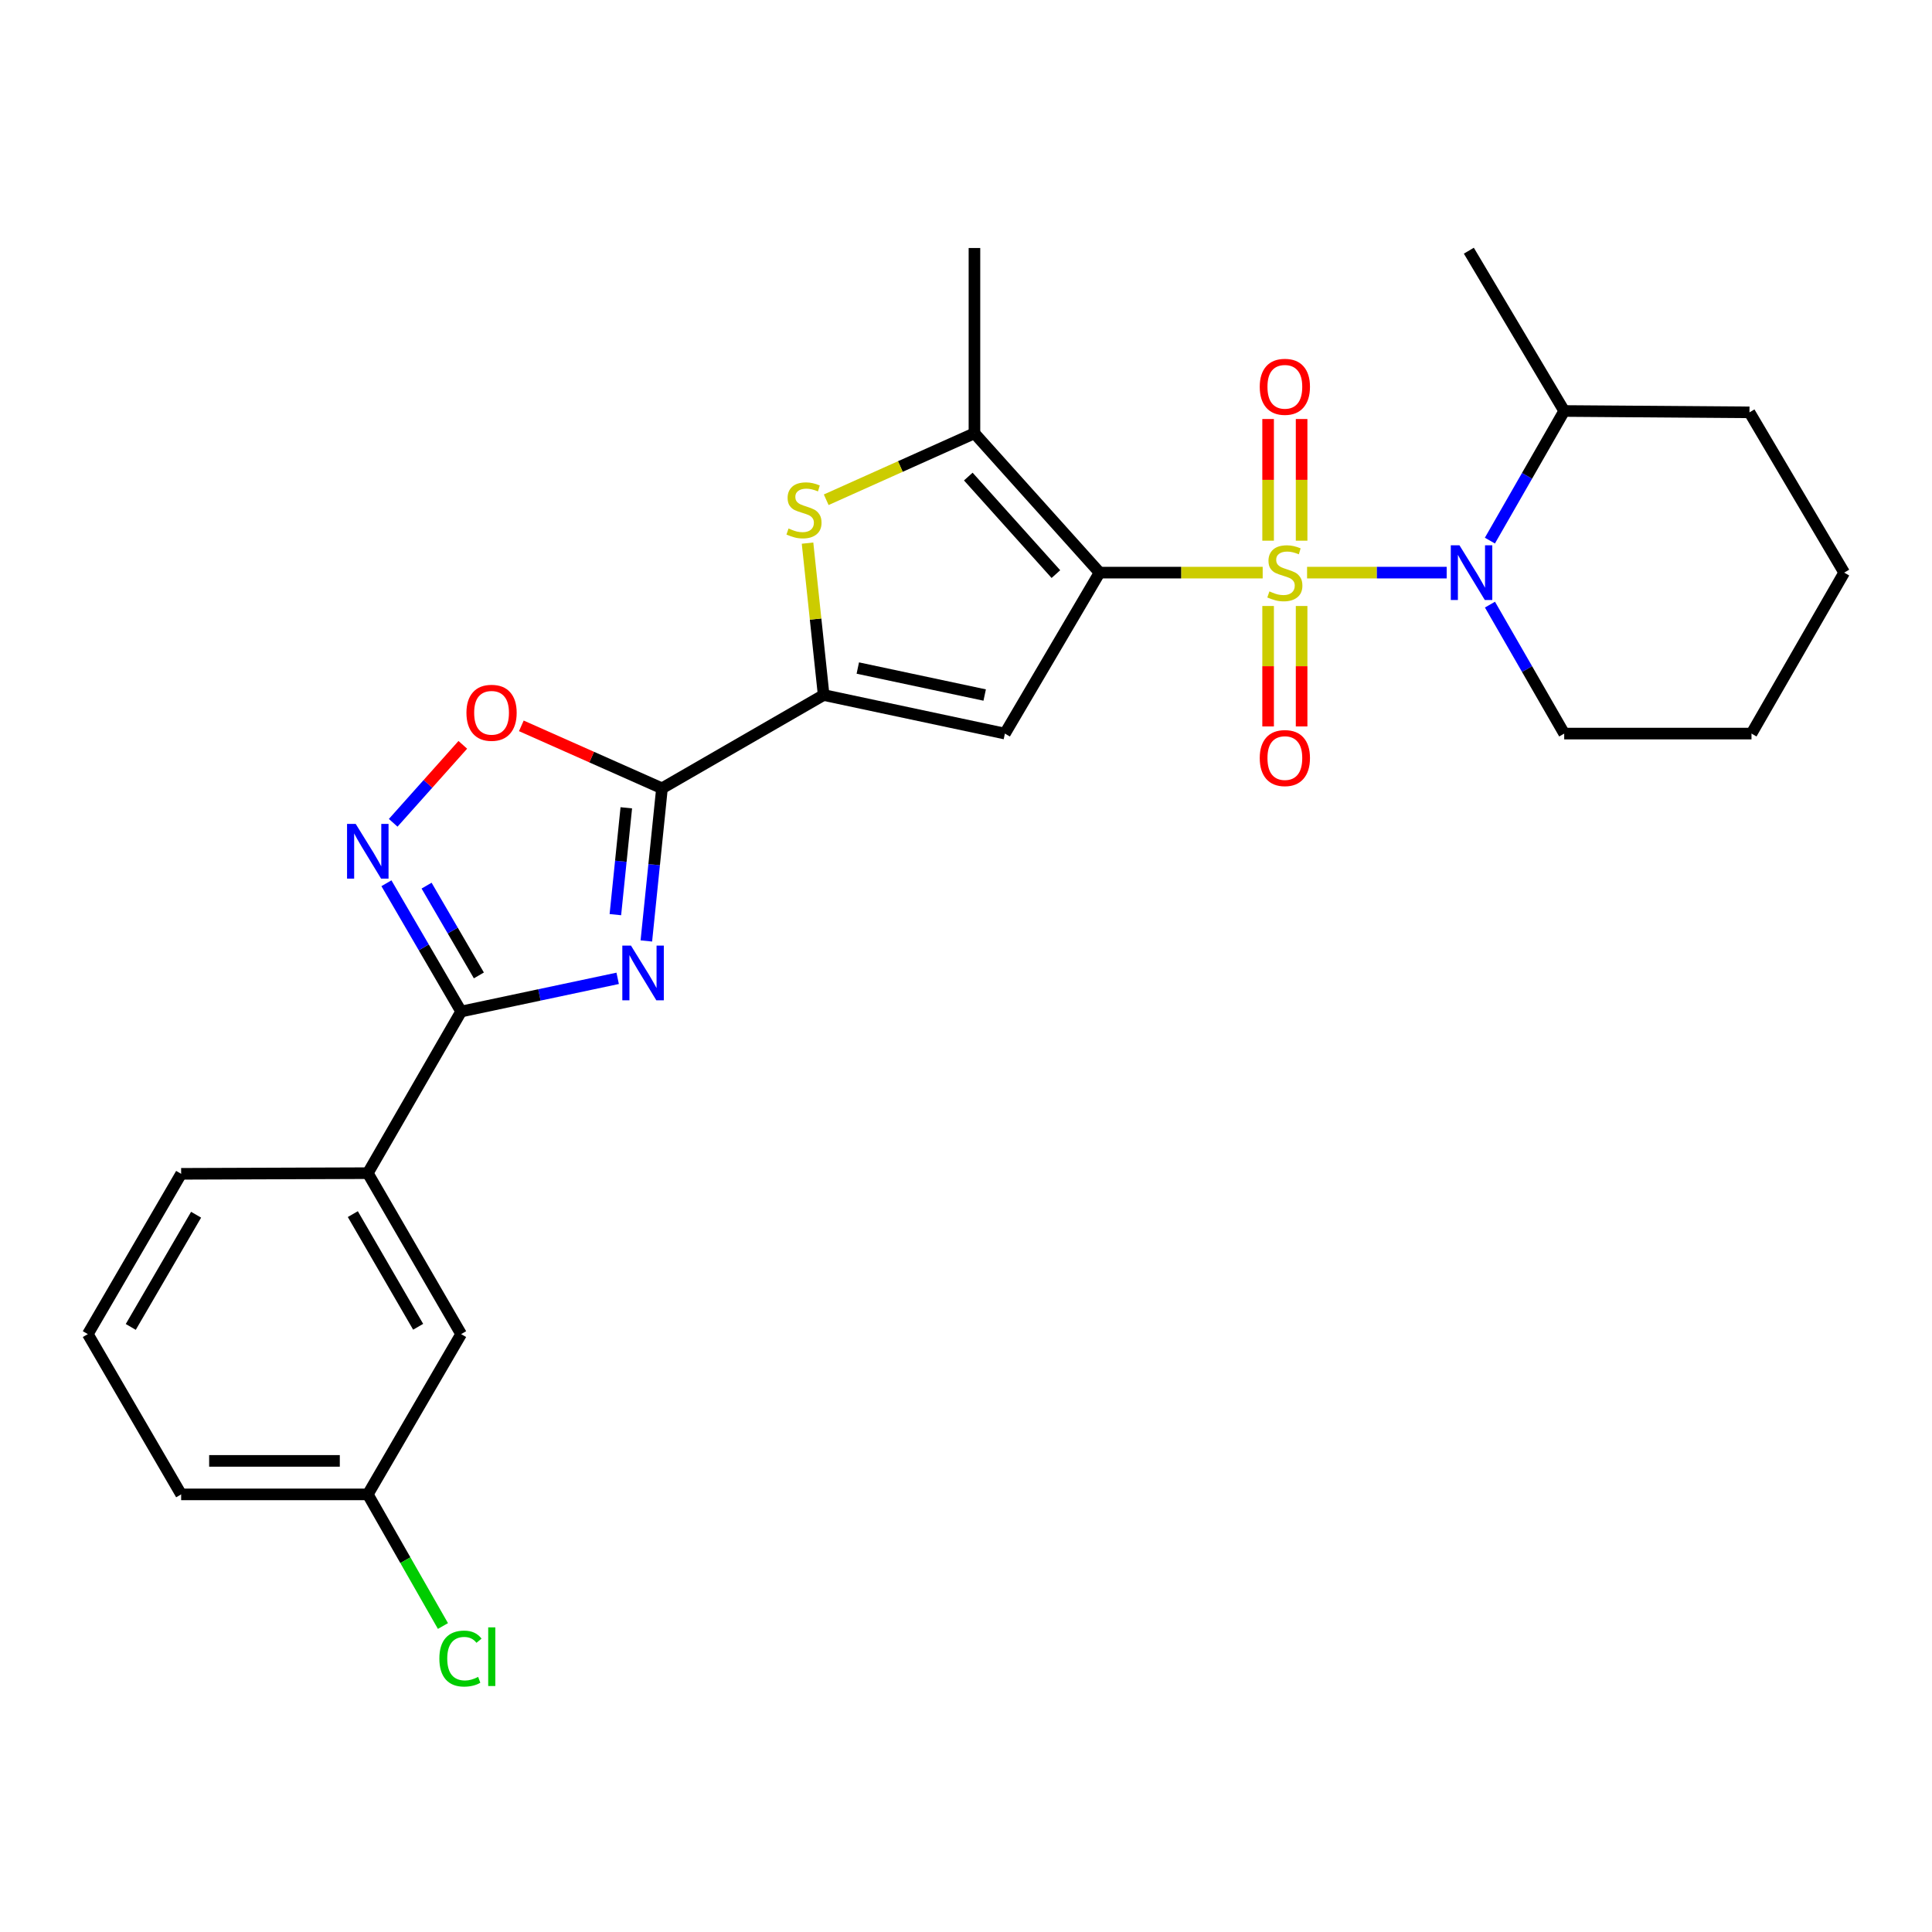 <?xml version='1.0' encoding='iso-8859-1'?>
<svg version='1.1' baseProfile='full'
              xmlns='http://www.w3.org/2000/svg'
                      xmlns:rdkit='http://www.rdkit.org/xml'
                      xmlns:xlink='http://www.w3.org/1999/xlink'
                  xml:space='preserve'
width='1000px' height='1000px' viewBox='0 0 1000 1000'>
<!-- END OF HEADER -->
<rect style='opacity:1.0;fill:#FFFFFF;stroke:none' width='1000' height='1000' x='0' y='0'> </rect>
<path class='bond-0' d='M 653.562,296.388 L 611.353,296.388' style='fill:none;fill-rule:evenodd;stroke:#CCCC00;stroke-width:6px;stroke-linecap:butt;stroke-linejoin:miter;stroke-opacity:1' />
<path class='bond-0' d='M 611.353,296.388 L 569.145,296.388' style='fill:none;fill-rule:evenodd;stroke:#000000;stroke-width:6px;stroke-linecap:butt;stroke-linejoin:miter;stroke-opacity:1' />
<path class='bond-5' d='M 676.535,296.388 L 712.667,296.388' style='fill:none;fill-rule:evenodd;stroke:#CCCC00;stroke-width:6px;stroke-linecap:butt;stroke-linejoin:miter;stroke-opacity:1' />
<path class='bond-5' d='M 712.667,296.388 L 748.799,296.388' style='fill:none;fill-rule:evenodd;stroke:#0000FF;stroke-width:6px;stroke-linecap:butt;stroke-linejoin:miter;stroke-opacity:1' />
<path class='bond-11' d='M 673.709,279.861 L 673.709,248.37' style='fill:none;fill-rule:evenodd;stroke:#CCCC00;stroke-width:6px;stroke-linecap:butt;stroke-linejoin:miter;stroke-opacity:1' />
<path class='bond-11' d='M 673.709,248.37 L 673.709,216.88' style='fill:none;fill-rule:evenodd;stroke:#FF0000;stroke-width:6px;stroke-linecap:butt;stroke-linejoin:miter;stroke-opacity:1' />
<path class='bond-11' d='M 656.37,279.861 L 656.37,248.37' style='fill:none;fill-rule:evenodd;stroke:#CCCC00;stroke-width:6px;stroke-linecap:butt;stroke-linejoin:miter;stroke-opacity:1' />
<path class='bond-11' d='M 656.37,248.37 L 656.37,216.88' style='fill:none;fill-rule:evenodd;stroke:#FF0000;stroke-width:6px;stroke-linecap:butt;stroke-linejoin:miter;stroke-opacity:1' />
<path class='bond-12' d='M 656.37,313.665 L 656.37,344.836' style='fill:none;fill-rule:evenodd;stroke:#CCCC00;stroke-width:6px;stroke-linecap:butt;stroke-linejoin:miter;stroke-opacity:1' />
<path class='bond-12' d='M 656.37,344.836 L 656.37,376.007' style='fill:none;fill-rule:evenodd;stroke:#FF0000;stroke-width:6px;stroke-linecap:butt;stroke-linejoin:miter;stroke-opacity:1' />
<path class='bond-12' d='M 673.709,313.665 L 673.709,344.836' style='fill:none;fill-rule:evenodd;stroke:#CCCC00;stroke-width:6px;stroke-linecap:butt;stroke-linejoin:miter;stroke-opacity:1' />
<path class='bond-12' d='M 673.709,344.836 L 673.709,376.007' style='fill:none;fill-rule:evenodd;stroke:#FF0000;stroke-width:6px;stroke-linecap:butt;stroke-linejoin:miter;stroke-opacity:1' />
<path class='bond-2' d='M 569.145,296.388 L 520.133,379.702' style='fill:none;fill-rule:evenodd;stroke:#000000;stroke-width:6px;stroke-linecap:butt;stroke-linejoin:miter;stroke-opacity:1' />
<path class='bond-7' d='M 569.145,296.388 L 504.373,224.266' style='fill:none;fill-rule:evenodd;stroke:#000000;stroke-width:6px;stroke-linecap:butt;stroke-linejoin:miter;stroke-opacity:1' />
<path class='bond-7' d='M 546.529,297.155 L 501.189,246.67' style='fill:none;fill-rule:evenodd;stroke:#000000;stroke-width:6px;stroke-linecap:butt;stroke-linejoin:miter;stroke-opacity:1' />
<path class='bond-1' d='M 334.547,487.038 L 338.592,447.535' style='fill:none;fill-rule:evenodd;stroke:#0000FF;stroke-width:6px;stroke-linecap:butt;stroke-linejoin:miter;stroke-opacity:1' />
<path class='bond-1' d='M 338.592,447.535 L 342.638,408.032' style='fill:none;fill-rule:evenodd;stroke:#000000;stroke-width:6px;stroke-linecap:butt;stroke-linejoin:miter;stroke-opacity:1' />
<path class='bond-1' d='M 318.512,473.421 L 321.343,445.769' style='fill:none;fill-rule:evenodd;stroke:#0000FF;stroke-width:6px;stroke-linecap:butt;stroke-linejoin:miter;stroke-opacity:1' />
<path class='bond-1' d='M 321.343,445.769 L 324.175,418.117' style='fill:none;fill-rule:evenodd;stroke:#000000;stroke-width:6px;stroke-linecap:butt;stroke-linejoin:miter;stroke-opacity:1' />
<path class='bond-6' d='M 319.704,506.386 L 279.192,514.973' style='fill:none;fill-rule:evenodd;stroke:#0000FF;stroke-width:6px;stroke-linecap:butt;stroke-linejoin:miter;stroke-opacity:1' />
<path class='bond-6' d='M 279.192,514.973 L 238.68,523.559' style='fill:none;fill-rule:evenodd;stroke:#000000;stroke-width:6px;stroke-linecap:butt;stroke-linejoin:miter;stroke-opacity:1' />
<path class='bond-4' d='M 520.133,379.702 L 426.318,359.743' style='fill:none;fill-rule:evenodd;stroke:#000000;stroke-width:6px;stroke-linecap:butt;stroke-linejoin:miter;stroke-opacity:1' />
<path class='bond-4' d='M 509.669,359.749 L 443.999,345.777' style='fill:none;fill-rule:evenodd;stroke:#000000;stroke-width:6px;stroke-linecap:butt;stroke-linejoin:miter;stroke-opacity:1' />
<path class='bond-3' d='M 342.638,408.032 L 426.318,359.743' style='fill:none;fill-rule:evenodd;stroke:#000000;stroke-width:6px;stroke-linecap:butt;stroke-linejoin:miter;stroke-opacity:1' />
<path class='bond-10' d='M 342.638,408.032 L 306.24,391.867' style='fill:none;fill-rule:evenodd;stroke:#000000;stroke-width:6px;stroke-linecap:butt;stroke-linejoin:miter;stroke-opacity:1' />
<path class='bond-10' d='M 306.24,391.867 L 269.843,375.701' style='fill:none;fill-rule:evenodd;stroke:#FF0000;stroke-width:6px;stroke-linecap:butt;stroke-linejoin:miter;stroke-opacity:1' />
<path class='bond-27' d='M 426.318,359.743 L 422.149,320.431' style='fill:none;fill-rule:evenodd;stroke:#000000;stroke-width:6px;stroke-linecap:butt;stroke-linejoin:miter;stroke-opacity:1' />
<path class='bond-27' d='M 422.149,320.431 L 417.98,281.12' style='fill:none;fill-rule:evenodd;stroke:#CCCC00;stroke-width:6px;stroke-linecap:butt;stroke-linejoin:miter;stroke-opacity:1' />
<path class='bond-14' d='M 771.167,279.817 L 790.398,246.272' style='fill:none;fill-rule:evenodd;stroke:#0000FF;stroke-width:6px;stroke-linecap:butt;stroke-linejoin:miter;stroke-opacity:1' />
<path class='bond-14' d='M 790.398,246.272 L 809.629,212.726' style='fill:none;fill-rule:evenodd;stroke:#000000;stroke-width:6px;stroke-linecap:butt;stroke-linejoin:miter;stroke-opacity:1' />
<path class='bond-16' d='M 771.202,312.951 L 790.415,346.327' style='fill:none;fill-rule:evenodd;stroke:#0000FF;stroke-width:6px;stroke-linecap:butt;stroke-linejoin:miter;stroke-opacity:1' />
<path class='bond-16' d='M 790.415,346.327 L 809.629,379.702' style='fill:none;fill-rule:evenodd;stroke:#000000;stroke-width:6px;stroke-linecap:butt;stroke-linejoin:miter;stroke-opacity:1' />
<path class='bond-13' d='M 238.68,523.559 L 190.371,607.23' style='fill:none;fill-rule:evenodd;stroke:#000000;stroke-width:6px;stroke-linecap:butt;stroke-linejoin:miter;stroke-opacity:1' />
<path class='bond-29' d='M 238.68,523.559 L 219.348,490.365' style='fill:none;fill-rule:evenodd;stroke:#000000;stroke-width:6px;stroke-linecap:butt;stroke-linejoin:miter;stroke-opacity:1' />
<path class='bond-29' d='M 219.348,490.365 L 200.016,457.17' style='fill:none;fill-rule:evenodd;stroke:#0000FF;stroke-width:6px;stroke-linecap:butt;stroke-linejoin:miter;stroke-opacity:1' />
<path class='bond-29' d='M 247.864,504.875 L 234.331,481.639' style='fill:none;fill-rule:evenodd;stroke:#000000;stroke-width:6px;stroke-linecap:butt;stroke-linejoin:miter;stroke-opacity:1' />
<path class='bond-29' d='M 234.331,481.639 L 220.798,458.403' style='fill:none;fill-rule:evenodd;stroke:#0000FF;stroke-width:6px;stroke-linecap:butt;stroke-linejoin:miter;stroke-opacity:1' />
<path class='bond-8' d='M 504.373,224.266 L 466.008,241.47' style='fill:none;fill-rule:evenodd;stroke:#000000;stroke-width:6px;stroke-linecap:butt;stroke-linejoin:miter;stroke-opacity:1' />
<path class='bond-8' d='M 466.008,241.47 L 427.643,258.673' style='fill:none;fill-rule:evenodd;stroke:#CCCC00;stroke-width:6px;stroke-linecap:butt;stroke-linejoin:miter;stroke-opacity:1' />
<path class='bond-18' d='M 504.373,224.266 L 504.373,128.371' style='fill:none;fill-rule:evenodd;stroke:#000000;stroke-width:6px;stroke-linecap:butt;stroke-linejoin:miter;stroke-opacity:1' />
<path class='bond-9' d='M 203.516,425.887 L 221.531,405.707' style='fill:none;fill-rule:evenodd;stroke:#0000FF;stroke-width:6px;stroke-linecap:butt;stroke-linejoin:miter;stroke-opacity:1' />
<path class='bond-9' d='M 221.531,405.707 L 239.547,385.527' style='fill:none;fill-rule:evenodd;stroke:#FF0000;stroke-width:6px;stroke-linecap:butt;stroke-linejoin:miter;stroke-opacity:1' />
<path class='bond-15' d='M 190.371,607.23 L 238.68,690.535' style='fill:none;fill-rule:evenodd;stroke:#000000;stroke-width:6px;stroke-linecap:butt;stroke-linejoin:miter;stroke-opacity:1' />
<path class='bond-15' d='M 182.618,628.424 L 216.434,686.738' style='fill:none;fill-rule:evenodd;stroke:#000000;stroke-width:6px;stroke-linecap:butt;stroke-linejoin:miter;stroke-opacity:1' />
<path class='bond-20' d='M 190.371,607.23 L 93.763,607.567' style='fill:none;fill-rule:evenodd;stroke:#000000;stroke-width:6px;stroke-linecap:butt;stroke-linejoin:miter;stroke-opacity:1' />
<path class='bond-22' d='M 809.629,212.726 L 760.27,129.759' style='fill:none;fill-rule:evenodd;stroke:#000000;stroke-width:6px;stroke-linecap:butt;stroke-linejoin:miter;stroke-opacity:1' />
<path class='bond-24' d='M 809.629,212.726 L 905.524,213.429' style='fill:none;fill-rule:evenodd;stroke:#000000;stroke-width:6px;stroke-linecap:butt;stroke-linejoin:miter;stroke-opacity:1' />
<path class='bond-17' d='M 238.68,690.535 L 190.371,773.493' style='fill:none;fill-rule:evenodd;stroke:#000000;stroke-width:6px;stroke-linecap:butt;stroke-linejoin:miter;stroke-opacity:1' />
<path class='bond-25' d='M 809.629,379.702 L 906.574,379.702' style='fill:none;fill-rule:evenodd;stroke:#000000;stroke-width:6px;stroke-linecap:butt;stroke-linejoin:miter;stroke-opacity:1' />
<path class='bond-19' d='M 190.371,773.493 L 209.82,807.558' style='fill:none;fill-rule:evenodd;stroke:#000000;stroke-width:6px;stroke-linecap:butt;stroke-linejoin:miter;stroke-opacity:1' />
<path class='bond-19' d='M 209.82,807.558 L 229.268,841.623' style='fill:none;fill-rule:evenodd;stroke:#00CC00;stroke-width:6px;stroke-linecap:butt;stroke-linejoin:miter;stroke-opacity:1' />
<path class='bond-30' d='M 190.371,773.493 L 93.763,773.493' style='fill:none;fill-rule:evenodd;stroke:#000000;stroke-width:6px;stroke-linecap:butt;stroke-linejoin:miter;stroke-opacity:1' />
<path class='bond-30' d='M 175.88,756.154 L 108.254,756.154' style='fill:none;fill-rule:evenodd;stroke:#000000;stroke-width:6px;stroke-linecap:butt;stroke-linejoin:miter;stroke-opacity:1' />
<path class='bond-21' d='M 93.763,607.567 L 45.455,690.535' style='fill:none;fill-rule:evenodd;stroke:#000000;stroke-width:6px;stroke-linecap:butt;stroke-linejoin:miter;stroke-opacity:1' />
<path class='bond-21' d='M 101.501,628.737 L 67.685,686.815' style='fill:none;fill-rule:evenodd;stroke:#000000;stroke-width:6px;stroke-linecap:butt;stroke-linejoin:miter;stroke-opacity:1' />
<path class='bond-23' d='M 45.455,690.535 L 93.763,773.493' style='fill:none;fill-rule:evenodd;stroke:#000000;stroke-width:6px;stroke-linecap:butt;stroke-linejoin:miter;stroke-opacity:1' />
<path class='bond-28' d='M 905.524,213.429 L 954.545,296.388' style='fill:none;fill-rule:evenodd;stroke:#000000;stroke-width:6px;stroke-linecap:butt;stroke-linejoin:miter;stroke-opacity:1' />
<path class='bond-26' d='M 906.574,379.702 L 954.545,296.388' style='fill:none;fill-rule:evenodd;stroke:#000000;stroke-width:6px;stroke-linecap:butt;stroke-linejoin:miter;stroke-opacity:1' />
<path  class='atom-0' d='M 657.04 306.108
Q 657.36 306.228, 658.68 306.788
Q 660 307.348, 661.44 307.708
Q 662.92 308.028, 664.36 308.028
Q 667.04 308.028, 668.6 306.748
Q 670.16 305.428, 670.16 303.148
Q 670.16 301.588, 669.36 300.628
Q 668.6 299.668, 667.4 299.148
Q 666.2 298.628, 664.2 298.028
Q 661.68 297.268, 660.16 296.548
Q 658.68 295.828, 657.6 294.308
Q 656.56 292.788, 656.56 290.228
Q 656.56 286.668, 658.96 284.468
Q 661.4 282.268, 666.2 282.268
Q 669.48 282.268, 673.2 283.828
L 672.28 286.908
Q 668.88 285.508, 666.32 285.508
Q 663.56 285.508, 662.04 286.668
Q 660.52 287.788, 660.56 289.748
Q 660.56 291.268, 661.32 292.188
Q 662.12 293.108, 663.24 293.628
Q 664.4 294.148, 666.32 294.748
Q 668.88 295.548, 670.4 296.348
Q 671.92 297.148, 673 298.788
Q 674.12 300.388, 674.12 303.148
Q 674.12 307.068, 671.48 309.188
Q 668.88 311.268, 664.52 311.268
Q 662 311.268, 660.08 310.708
Q 658.2 310.188, 655.96 309.268
L 657.04 306.108
' fill='#CCCC00'/>
<path  class='atom-2' d='M 326.591 489.44
L 335.871 504.44
Q 336.791 505.92, 338.271 508.6
Q 339.751 511.28, 339.831 511.44
L 339.831 489.44
L 343.591 489.44
L 343.591 517.76
L 339.711 517.76
L 329.751 501.36
Q 328.591 499.44, 327.351 497.24
Q 326.151 495.04, 325.791 494.36
L 325.791 517.76
L 322.111 517.76
L 322.111 489.44
L 326.591 489.44
' fill='#0000FF'/>
<path  class='atom-6' d='M 755.407 282.228
L 764.687 297.228
Q 765.607 298.708, 767.087 301.388
Q 768.567 304.068, 768.647 304.228
L 768.647 282.228
L 772.407 282.228
L 772.407 310.548
L 768.527 310.548
L 758.567 294.148
Q 757.407 292.228, 756.167 290.028
Q 754.967 287.828, 754.607 287.148
L 754.607 310.548
L 750.927 310.548
L 750.927 282.228
L 755.407 282.228
' fill='#0000FF'/>
<path  class='atom-9' d='M 408.146 273.549
Q 408.466 273.669, 409.786 274.229
Q 411.106 274.789, 412.546 275.149
Q 414.026 275.469, 415.466 275.469
Q 418.146 275.469, 419.706 274.189
Q 421.266 272.869, 421.266 270.589
Q 421.266 269.029, 420.466 268.069
Q 419.706 267.109, 418.506 266.589
Q 417.306 266.069, 415.306 265.469
Q 412.786 264.709, 411.266 263.989
Q 409.786 263.269, 408.706 261.749
Q 407.666 260.229, 407.666 257.669
Q 407.666 254.109, 410.066 251.909
Q 412.506 249.709, 417.306 249.709
Q 420.586 249.709, 424.306 251.269
L 423.386 254.349
Q 419.986 252.949, 417.426 252.949
Q 414.666 252.949, 413.146 254.109
Q 411.626 255.229, 411.666 257.189
Q 411.666 258.709, 412.426 259.629
Q 413.226 260.549, 414.346 261.069
Q 415.506 261.589, 417.426 262.189
Q 419.986 262.989, 421.506 263.789
Q 423.026 264.589, 424.106 266.229
Q 425.226 267.829, 425.226 270.589
Q 425.226 274.509, 422.586 276.629
Q 419.986 278.709, 415.626 278.709
Q 413.106 278.709, 411.186 278.149
Q 409.306 277.629, 407.066 276.709
L 408.146 273.549
' fill='#CCCC00'/>
<path  class='atom-10' d='M 184.111 426.451
L 193.391 441.451
Q 194.311 442.931, 195.791 445.611
Q 197.271 448.291, 197.351 448.451
L 197.351 426.451
L 201.111 426.451
L 201.111 454.771
L 197.231 454.771
L 187.271 438.371
Q 186.111 436.451, 184.871 434.251
Q 183.671 432.051, 183.311 431.371
L 183.311 454.771
L 179.631 454.771
L 179.631 426.451
L 184.111 426.451
' fill='#0000FF'/>
<path  class='atom-11' d='M 241.43 368.936
Q 241.43 362.136, 244.79 358.336
Q 248.15 354.536, 254.43 354.536
Q 260.71 354.536, 264.07 358.336
Q 267.43 362.136, 267.43 368.936
Q 267.43 375.816, 264.03 379.736
Q 260.63 383.616, 254.43 383.616
Q 248.19 383.616, 244.79 379.736
Q 241.43 375.856, 241.43 368.936
M 254.43 380.416
Q 258.75 380.416, 261.07 377.536
Q 263.43 374.616, 263.43 368.936
Q 263.43 363.376, 261.07 360.576
Q 258.75 357.736, 254.43 357.736
Q 250.11 357.736, 247.75 360.536
Q 245.43 363.336, 245.43 368.936
Q 245.43 374.656, 247.75 377.536
Q 250.11 380.416, 254.43 380.416
' fill='#FF0000'/>
<path  class='atom-12' d='M 652.04 200.207
Q 652.04 193.407, 655.4 189.607
Q 658.76 185.807, 665.04 185.807
Q 671.32 185.807, 674.68 189.607
Q 678.04 193.407, 678.04 200.207
Q 678.04 207.087, 674.64 211.007
Q 671.24 214.887, 665.04 214.887
Q 658.8 214.887, 655.4 211.007
Q 652.04 207.127, 652.04 200.207
M 665.04 211.687
Q 669.36 211.687, 671.68 208.807
Q 674.04 205.887, 674.04 200.207
Q 674.04 194.647, 671.68 191.847
Q 669.36 189.007, 665.04 189.007
Q 660.72 189.007, 658.36 191.807
Q 656.04 194.607, 656.04 200.207
Q 656.04 205.927, 658.36 208.807
Q 660.72 211.687, 665.04 211.687
' fill='#FF0000'/>
<path  class='atom-13' d='M 652.04 392.372
Q 652.04 385.572, 655.4 381.772
Q 658.76 377.972, 665.04 377.972
Q 671.32 377.972, 674.68 381.772
Q 678.04 385.572, 678.04 392.372
Q 678.04 399.252, 674.64 403.172
Q 671.24 407.052, 665.04 407.052
Q 658.8 407.052, 655.4 403.172
Q 652.04 399.292, 652.04 392.372
M 665.04 403.852
Q 669.36 403.852, 671.68 400.972
Q 674.04 398.052, 674.04 392.372
Q 674.04 386.812, 671.68 384.012
Q 669.36 381.172, 665.04 381.172
Q 660.72 381.172, 658.36 383.972
Q 656.04 386.772, 656.04 392.372
Q 656.04 398.092, 658.36 400.972
Q 660.72 403.852, 665.04 403.852
' fill='#FF0000'/>
<path  class='atom-20' d='M 227.413 858.481
Q 227.413 851.441, 230.693 847.761
Q 234.013 844.041, 240.293 844.041
Q 246.133 844.041, 249.253 848.161
L 246.613 850.321
Q 244.333 847.321, 240.293 847.321
Q 236.013 847.321, 233.733 850.201
Q 231.493 853.041, 231.493 858.481
Q 231.493 864.081, 233.813 866.961
Q 236.173 869.841, 240.733 869.841
Q 243.853 869.841, 247.493 867.961
L 248.613 870.961
Q 247.133 871.921, 244.893 872.481
Q 242.653 873.041, 240.173 873.041
Q 234.013 873.041, 230.693 869.281
Q 227.413 865.521, 227.413 858.481
' fill='#00CC00'/>
<path  class='atom-20' d='M 252.693 842.321
L 256.373 842.321
L 256.373 872.681
L 252.693 872.681
L 252.693 842.321
' fill='#00CC00'/>
</svg>
